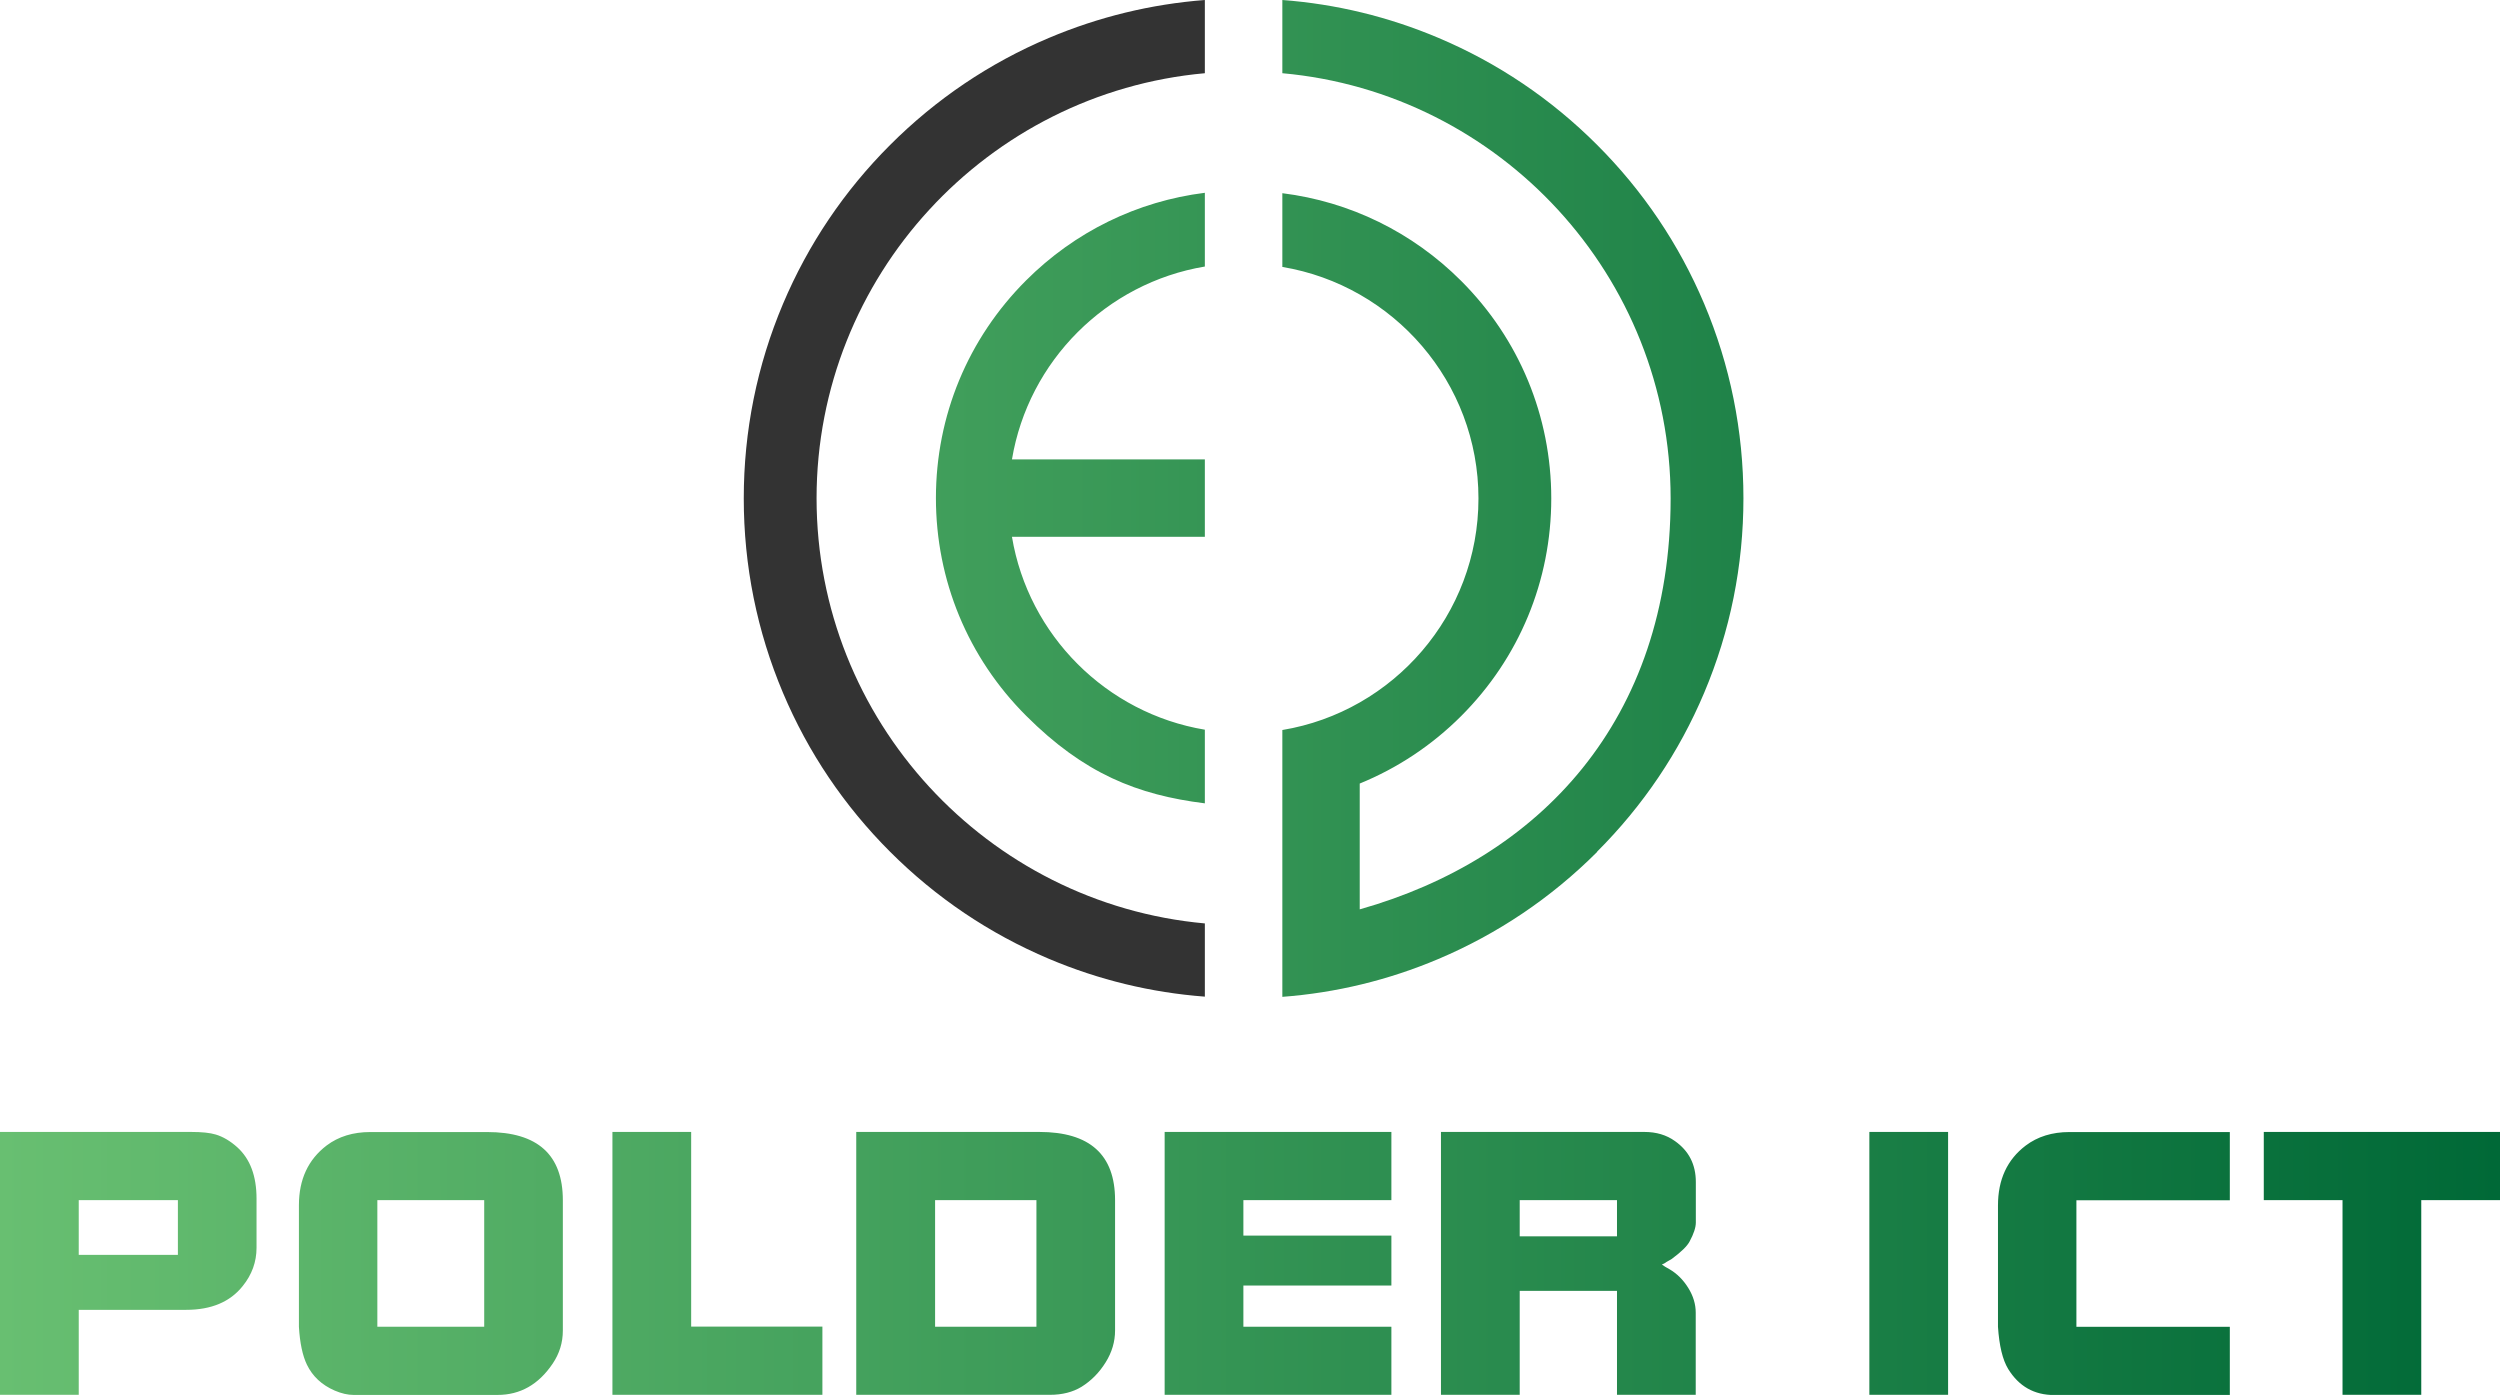 <?xml version="1.0" encoding="UTF-8"?>
<svg id="logo" xmlns="http://www.w3.org/2000/svg" version="1.1" xmlns:xlink="http://www.w3.org/1999/xlink" viewBox="0 0 2400.3 1339.3">
  <!-- Generator: Adobe Illustrator 29.3.1, SVG Export Plug-In . SVG Version: 2.1.0 Build 151)  -->
  <defs>
    <style>
      .st0 {
        fill: #333;
      }

      .st1 {
        fill: url(#linear-gradient);
      }
    </style>
    <linearGradient id="linear-gradient" x1="0" y1="690.7" x2="2400.3" y2="690.7" gradientTransform="translate(0 1360.4) scale(1 -1)" gradientUnits="userSpaceOnUse">
      <stop offset="0" stop-color="#68bf71"/>
      <stop offset=".6" stop-color="#298b4e"/>
      <stop offset="1" stop-color="#006937"/>
    </linearGradient>
  </defs>
  <path class="st0" d="M784,478.3c0,213.5,164.1,389.4,372.8,408.3v70.3c-51.7-3.9-101.9-16.1-149.7-36.3-57.2-24.2-108.5-58.8-152.5-102.8-44.1-44.1-78.7-95.4-102.8-152.5-25-59.2-37.7-122.1-37.7-186.8s12.7-127.6,37.7-186.8c24.2-57.2,58.8-108.5,102.8-152.5,44.1-44.1,95.4-78.7,152.5-102.8C1054.9,16.2,1105.1,4,1156.8,0v70.3c-208.7,18.8-372.8,194.8-372.8,408.3v-.4Z"/>
  <path class="st1" d="M75.6,1339.2H0v-252.4h183.4c10.3,0,18.2.8,23.8,2.5,7,2.1,13.9,6.2,20.6,12.2,12.4,11.2,18.5,27.7,18.5,49.3v47.2c0,13.5-4.4,25.8-13.3,36.8-12.1,15.2-30.2,22.8-54.2,22.8h-103.2v81.6h0ZM75.6,1204.8h95.2v-52.5h-95.2v52.5h0ZM287,1273.8v-116.7c0-24.7,8.9-43.8,26.6-57.3,11.4-8.6,25.4-12.9,41.9-12.9h112.2c48.5,0,72.7,21.8,72.7,65.5v125.1c0,11.6-3.3,22.2-9.8,31.8-13.5,20-31.1,30-52.9,30h-138.2c-5.6,0-11.7-1.4-18.2-4.2-12.4-5.4-21.2-13.7-26.6-24.8-4.2-8.7-6.8-20.9-7.7-36.4h0ZM362.3,1273.8h102.6v-121.5h-102.6v121.5ZM789.6,1339.2h-201.6v-252.4h75.6v186.9h126v65.5ZM1008,1339.2h-185.9v-252.4h175.7c48.5,0,72.8,21.8,72.8,65.5v125.1c0,10.7-3,21-9.1,30.7-6.1,9.8-13.8,17.6-23.1,23.4-8.4,5.1-18.5,7.7-30.4,7.7h0ZM897.8,1273.8h97.3v-121.5h-97.3v121.5ZM1335.9,1339.2h-217.7v-252.4h217.7v65.5h-142.1v34h142.1v48h-142.1v39.5h142.1v65.5h0ZM1459.1,1339.2h-75.6v-252.4h195.3c11.4,0,21.2,2.9,29.4,8.8,13.3,9.4,20,22.4,20,39.3v38.9c0,4.7-2,10.8-6,18.2-2.3,4.4-8,10-17.2,16.8l-4.9,2.8-2.1,1.4-2.4,1.1,3.1,2.1,4.2,2.4c7.2,4.2,13.2,10.2,18,17.9,4.8,7.7,7.2,15.7,7.2,23.8v78.9h-75.6v-99.8h-93.4v99.8h0ZM1459.1,1187h93.4v-34.7h-93.4v34.7ZM1870.4,1339.2h-75.6v-252.4h75.6v252.4ZM1918.3,1273.8v-116.5c0-24.7,8.8-43.9,26.6-57.4,11.4-8.6,25.4-13,41.9-13h154.1v65.5h-147.3v121.5h147.3v65.5h-168.7c-19.1,0-33.8-8.3-44.1-25-5.4-8.9-8.6-22.4-9.8-40.5h0ZM2249.1,1152.3h-75.6v-65.5h226.8v65.5h-75.6v186.9h-75.6v-186.9h0ZM1156.8,700.6c-94.6-15.8-169.4-90.6-185.2-185.2h185.2v-74.3h-185.2c15.8-94.6,90.6-169.4,185.2-185.2v-70.8c-64.8,8.1-124.8,37.3-171.7,84.2-55.8,55.8-86.5,130-86.5,208.9s30.7,153.1,86.5,208.9,106.9,76.1,171.7,84.2v-70.8h0ZM1533.4,817.7c44.1-44.1,78.7-95.4,102.8-152.5,25-59.2,37.7-122.1,37.7-186.8s-12.7-127.6-37.7-186.8c-24.2-57.2-58.8-108.5-102.8-152.5-44.1-44.1-95.4-78.7-152.5-102.8-47.8-20.2-98-32.4-149.7-36.3v70.3c208.7,18.8,372.8,194.8,372.8,408.3s-126.4,345.9-298.5,394.5v-120.8c36-14.7,69.1-36.5,97.4-64.8,55.8-55.8,86.5-130,86.5-208.9s-30.7-153.1-86.5-208.9c-46.9-46.9-106.9-76.1-171.7-84.2v70.8c106.7,17.8,188.3,110.7,188.3,222.3s-81.6,204.6-188.3,222.3v256.2c51.7-3.9,101.9-16.1,149.7-36.3,57.2-24.2,108.5-58.8,152.5-102.8v-.3Z"/>
</svg>